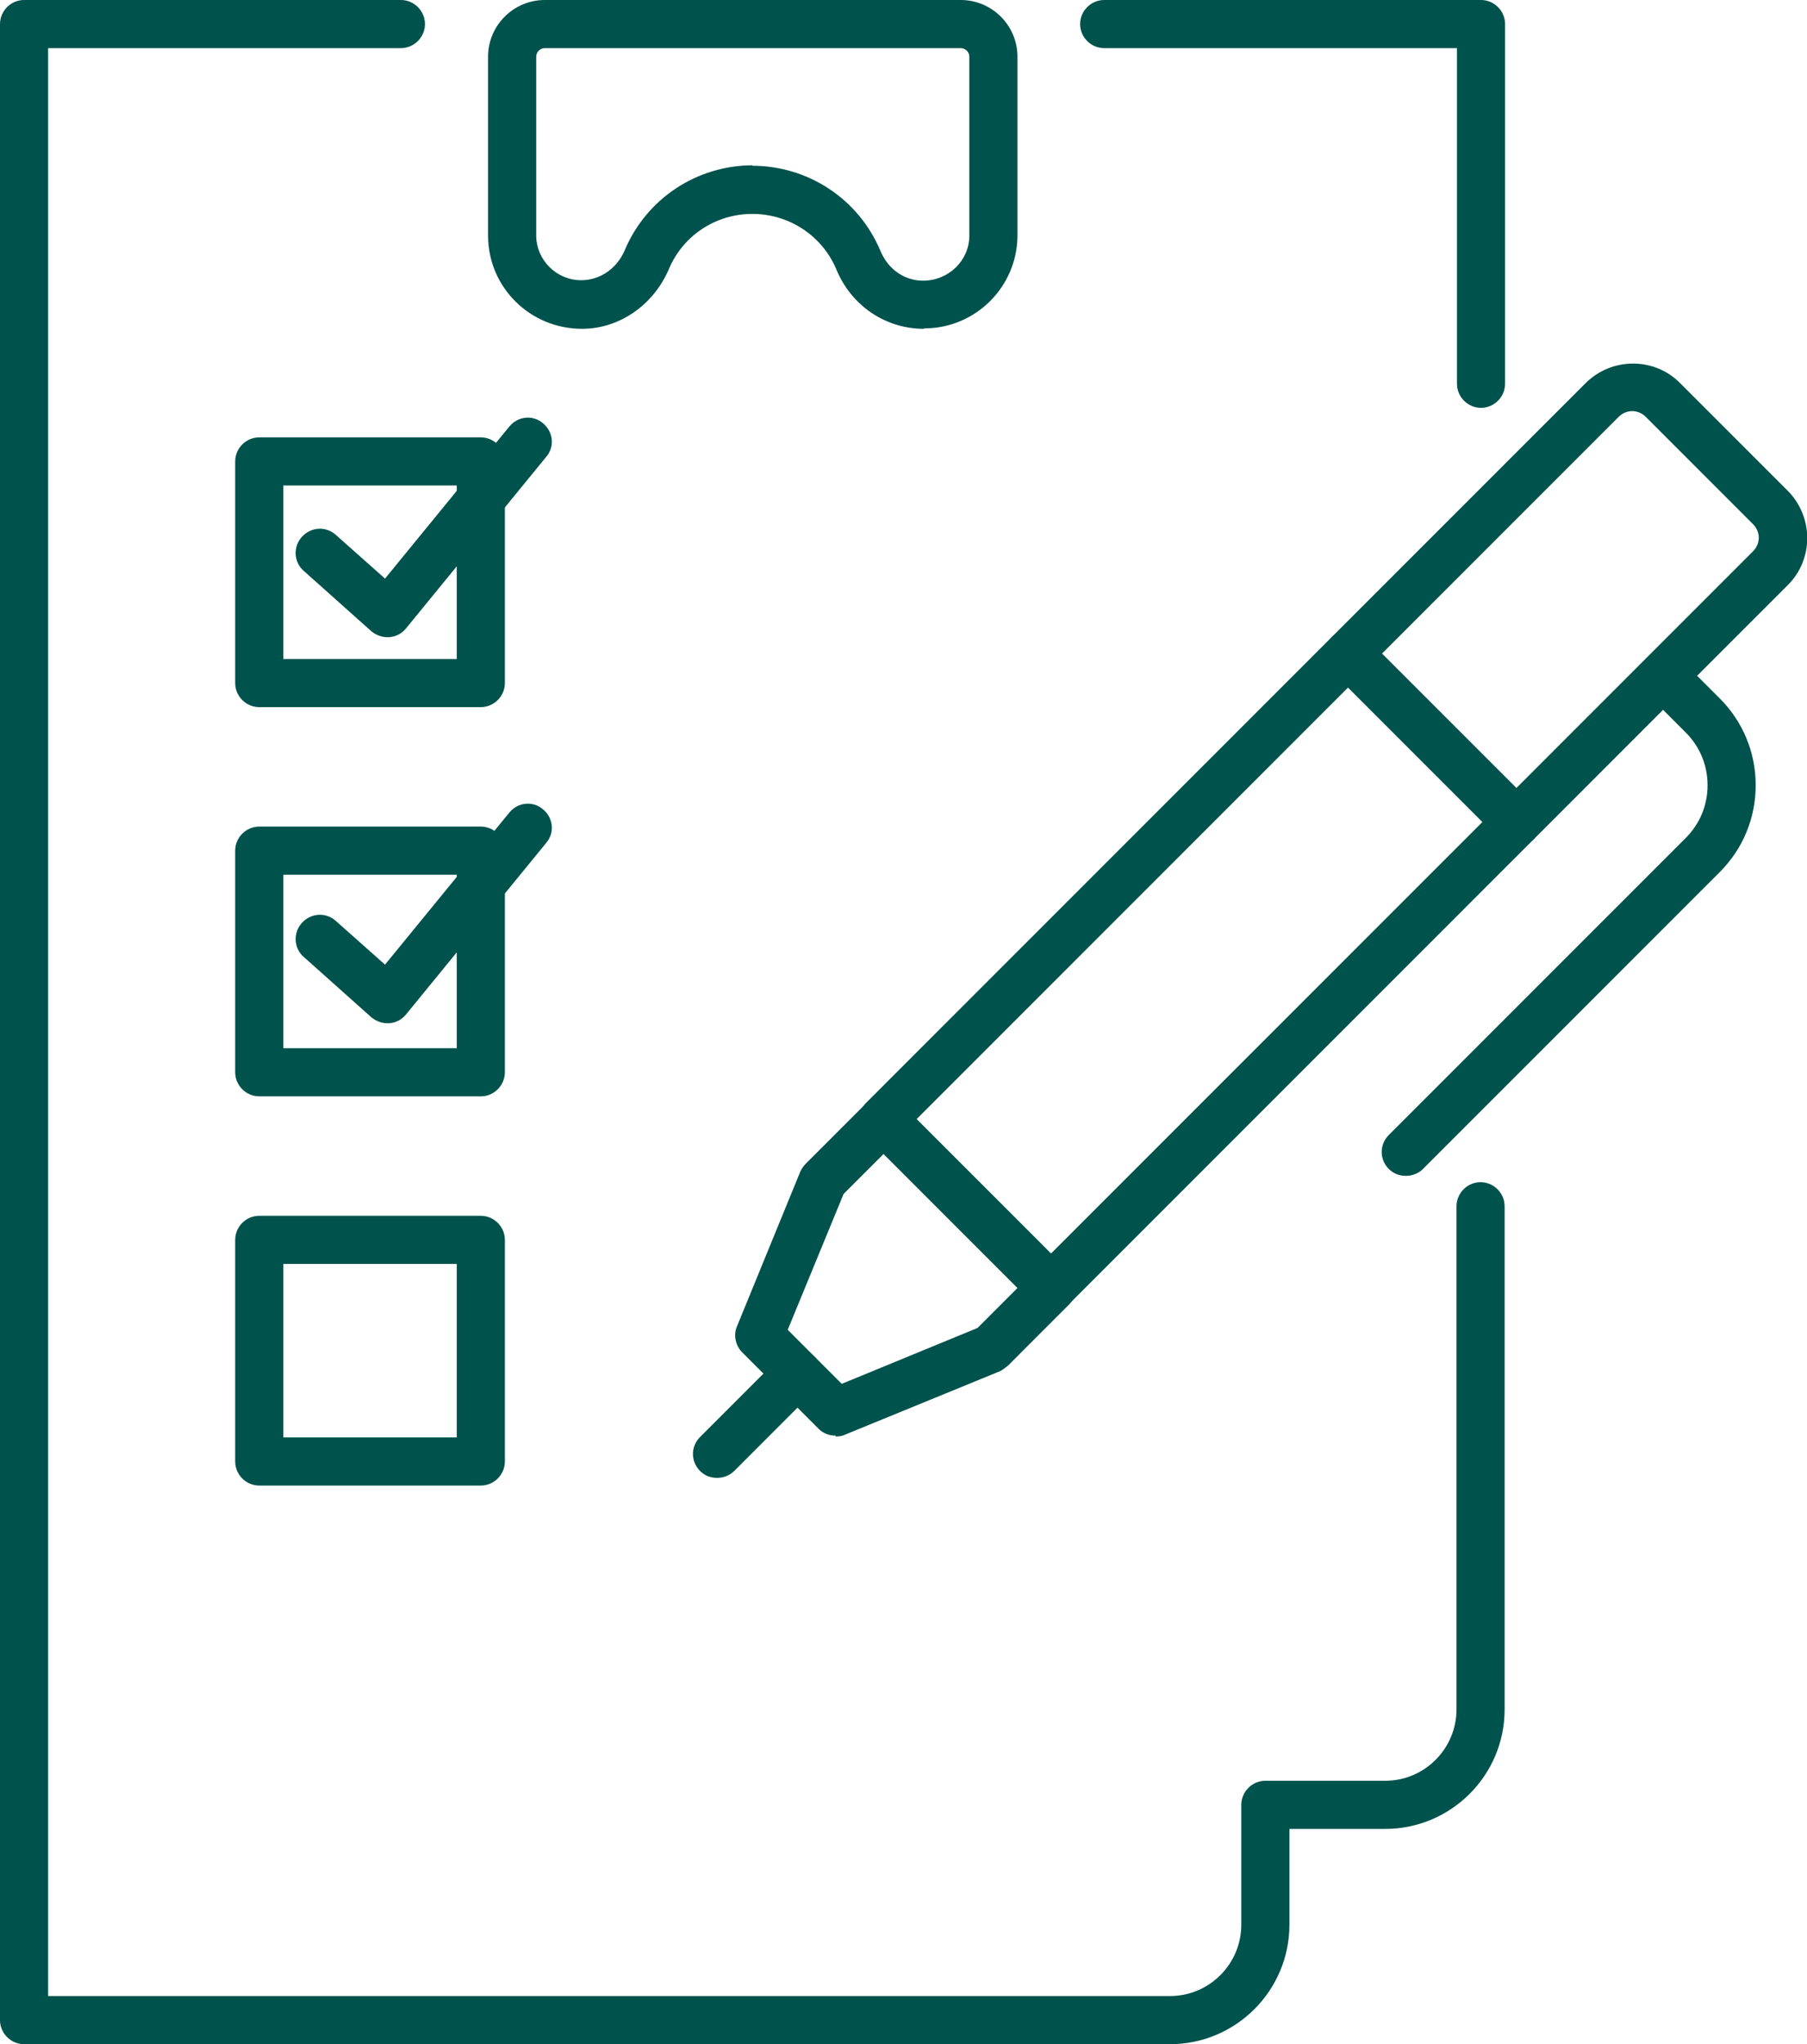 <svg xmlns="http://www.w3.org/2000/svg" id="Layer_2" viewBox="0 0 39.8 45.01"><defs><style>      .cls-1 {        fill: #00524c;      }    </style></defs><g id="Layer_1-2" data-name="Layer_1"><g><g><g><path class="cls-1" d="M23.15,28.88c-.14,0-.27-.05-.37-.15l-3.7-3.7c-.21-.21-.21-.54,0-.75l15.84-15.84c.58-.58,1.52-.58,2.09,0l2.36,2.36c.58.58.58,1.52,0,2.09l-15.84,15.84c-.1.1-.24.15-.37.15ZM20.2,24.65l2.95,2.95,15.46-15.46c.17-.17.17-.43,0-.6l-2.36-2.36c-.17-.17-.43-.17-.6,0l-15.46,15.46Z"></path><path class="cls-1" d="M18.4,31.61c-.14,0-.27-.05-.37-.15l-1.68-1.68c-.15-.15-.2-.38-.12-.57l1.4-3.42c.03-.06.07-.12.12-.17l1.34-1.34c.21-.21.54-.21.75,0,.21.21.21.54,0,.75l-1.26,1.26-1.23,2.99,1.19,1.19,2.99-1.23,1.26-1.26c.21-.21.54-.21.75,0,.21.21.21.54,0,.75l-1.34,1.34s-.11.09-.17.12l-3.42,1.4c-.06.03-.13.04-.2.04Z"></path><path class="cls-1" d="M15.79,32.54c-.14,0-.27-.05-.37-.15-.21-.21-.21-.54,0-.75l1.77-1.77c.21-.21.54-.21.75,0,.21.21.21.54,0,.75l-1.77,1.77c-.1.1-.24.15-.37.15Z"></path><path class="cls-1" d="M30.96,25.89c-.14,0-.27-.05-.37-.15-.21-.21-.21-.54,0-.75l6.54-6.54c.31-.31.48-.72.48-1.16s-.17-.85-.48-1.16l-.87-.87c-.21-.21-.21-.54,0-.75.21-.21.54-.21.75,0l.87.87c.51.51.79,1.19.79,1.91s-.28,1.4-.79,1.91l-6.54,6.54c-.1.1-.24.15-.37.15Z"></path><path class="cls-1" d="M33.4,18.63c-.14,0-.27-.05-.37-.15l-3.7-3.7c-.21-.21-.21-.54,0-.75.21-.21.54-.21.75,0l3.7,3.7c.21.21.21.54,0,.75-.1.1-.24.15-.37.15Z"></path></g><g><path class="cls-1" d="M20.35,7.24c-.85,0-1.6-.51-1.93-1.31-.31-.74-1.04-1.22-1.85-1.22s-1.53.48-1.84,1.22c-.34.79-1.09,1.31-1.91,1.31-1.15,0-2.07-.92-2.07-2.05V1.25c0-.69.56-1.25,1.25-1.25h9.16c.69,0,1.25.56,1.25,1.25v3.93c0,1.13-.92,2.05-2.05,2.05ZM16.57,3.65c1.23,0,2.34.73,2.82,1.87.17.41.53.66.94.66.57,0,1.02-.45,1.02-.99V1.25c0-.11-.09-.19-.19-.19h-9.16c-.11,0-.19.09-.19.19v3.93c0,.55.45.99.99.99.42,0,.79-.26.96-.66.48-1.14,1.59-1.87,2.82-1.87Z"></path><path class="cls-1" d="M32.62,8.98c-.29,0-.53-.24-.53-.53V1.06h-7.77c-.29,0-.53-.24-.53-.53s.24-.53.53-.53h8.3c.29,0,.53.24.53.53v7.92c0,.29-.24.53-.53.53Z"></path><path class="cls-1" d="M25.77,45.01H.53c-.29,0-.53-.24-.53-.53V.53C0,.24.24,0,.53,0h8.3c.29,0,.53.24.53.53s-.24.53-.53.53H1.06v42.89h24.71c.87,0,1.57-.71,1.57-1.57v-2.64c0-.29.24-.53.53-.53h2.64c.87,0,1.57-.71,1.57-1.57v-11.08c0-.29.24-.53.53-.53s.53.24.53.53v11.08c0,1.45-1.18,2.63-2.63,2.63h-2.11v2.11c0,1.45-1.18,2.63-2.63,2.63Z"></path></g><path class="cls-1" d="M10.59,32.71h-4.88c-.29,0-.53-.24-.53-.53v-4.88c0-.29.24-.53.53-.53h4.88c.29,0,.53.24.53.53v4.88c0,.29-.24.53-.53.53ZM6.24,31.65h3.82v-3.82h-3.82v3.82Z"></path><path class="cls-1" d="M10.59,24.14h-4.88c-.29,0-.53-.24-.53-.53v-4.88c0-.29.24-.53.53-.53h4.88c.29,0,.53.24.53.53v4.88c0,.29-.24.53-.53.53ZM6.24,23.08h3.82v-3.82h-3.82v3.82Z"></path><path class="cls-1" d="M10.59,15.57h-4.88c-.29,0-.53-.24-.53-.53v-4.88c0-.29.24-.53.53-.53h4.88c.29,0,.53.24.53.53v4.88c0,.29-.24.53-.53.53ZM6.24,14.51h3.82v-3.82h-3.82v3.82Z"></path></g><path class="cls-1" d="M8.53,14.03c-.13,0-.25-.05-.35-.13l-1.49-1.33c-.22-.19-.24-.53-.04-.75s.53-.24.75-.04l1.08.96,2.74-3.35c.19-.23.52-.26.74-.07.23.19.26.52.07.74l-3.09,3.78c-.09.11-.22.18-.37.19-.01,0-.03,0-.04,0Z"></path><path class="cls-1" d="M8.53,22.53c-.13,0-.25-.05-.35-.13l-1.49-1.33c-.22-.19-.24-.53-.04-.75s.53-.24.75-.04l1.08.96,2.74-3.35c.19-.23.52-.26.74-.07.23.19.26.52.07.74l-3.09,3.78c-.09.11-.22.18-.37.19-.01,0-.03,0-.04,0Z"></path></g></g></svg>